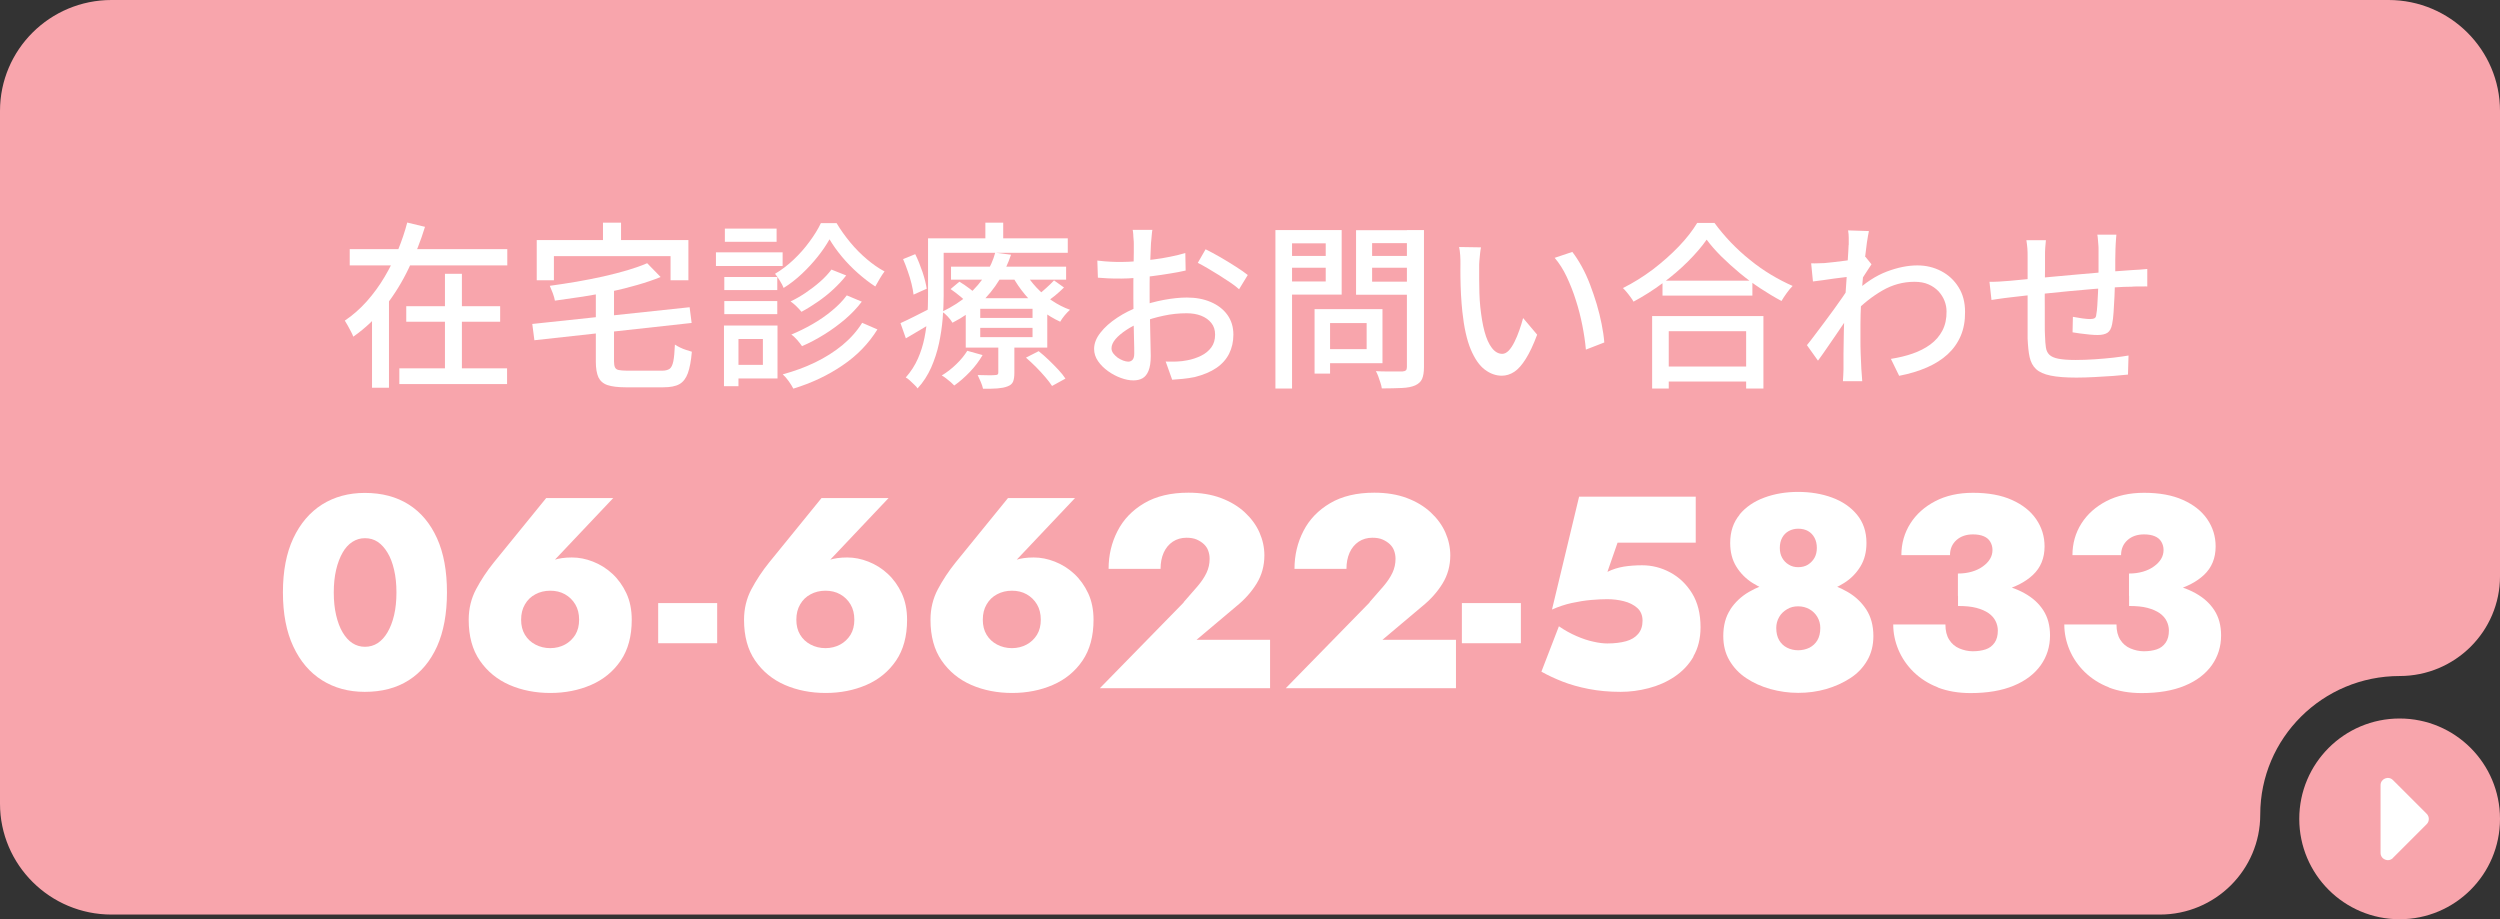 <?xml version="1.0" encoding="UTF-8"?>
<svg id="Layer_2" data-name="Layer 2" xmlns="http://www.w3.org/2000/svg" viewBox="0 0 224.18 82.43">
  <rect x="0" y="0" width="224.18" height="82.43" fill="#333333" stroke="none"/>
  <defs>
    <style>
      .cls-1 {
        fill: #fff;
      }

      .cls-2 {
        fill: #f8a5ac;
      }
    </style>
  </defs>
  <g id="_レイアウト" data-name="レイアウト">
    <path class="cls-2" d="M202.68,73.05c0-6.87,5.6-12.43,12.5-12.43h0c4.97,0,9-4.01,9-8.95V9.95c0-5.49-4.48-9.95-10-9.95H10C4.48,0,0,4.45,0,9.95v62.11c0,5.49,4.48,9.95,10,9.95h183.68c4.97,0,9-4.01,9-8.95h0Z"/>
    <g>
      <circle class="cls-2" cx="215.18" cy="73.43" r="9"/>
      <path class="cls-1" d="M214.58,76.93l3.03-3.03c.25-.25.25-.67,0-.92l-3.03-3.03c-.41-.41-1.11-.12-1.11.46v6.07c0,.58.7.87,1.11.46Z"/>
    </g>
    <g>
      <path class="cls-1" d="M36.53,19.96l1.58.38c-.38,1.25-.87,2.48-1.45,3.7-.58,1.22-1.28,2.36-2.1,3.41-.82,1.05-1.78,1.97-2.88,2.74-.05-.15-.13-.31-.22-.48s-.18-.34-.28-.52c-.1-.18-.18-.32-.26-.44.73-.49,1.38-1.07,1.98-1.74.59-.67,1.12-1.39,1.58-2.17.46-.78.87-1.58,1.21-2.42s.62-1.66.83-2.48ZM31.36,22.34h14.13v1.46h-14.13v-1.46ZM33.36,26.61h1.52v8.16h-1.52v-8.16ZM35.81,33.03h9.66v1.41h-9.66v-1.41ZM36.43,27.46h8.42v1.39h-8.42v-1.39ZM39.9,24.55h1.52v9.23h-1.52v-9.23Z"/>
      <path class="cls-1" d="M47.73,29.05l14.11-1.5.18,1.41-14.1,1.55-.19-1.46ZM48.13,21.53h13.6v3.6h-1.6v-2.16h-10.46v2.16h-1.54v-3.6ZM58.04,23.61l1.2,1.23c-.63.26-1.32.49-2.08.71-.76.22-1.55.42-2.38.59s-1.67.33-2.52.46c-.85.13-1.69.25-2.5.36-.03-.19-.1-.42-.19-.67-.1-.26-.19-.47-.27-.66.79-.11,1.59-.23,2.41-.37s1.61-.3,2.39-.47c.78-.18,1.5-.36,2.17-.56.67-.2,1.26-.41,1.77-.63ZM53.43,25.83h1.63v6.59c0,.23.03.41.09.53.06.12.17.2.33.23s.41.06.75.06h3.14c.3,0,.52-.06.68-.17.15-.11.26-.34.33-.68s.11-.84.14-1.49c.13.09.28.17.46.26.18.09.36.16.55.22.19.06.36.12.51.16-.07.82-.19,1.46-.36,1.93-.17.46-.42.79-.76.98s-.82.28-1.44.28h-3.39c-.69,0-1.23-.07-1.62-.2-.38-.13-.65-.37-.81-.7-.15-.34-.23-.8-.23-1.38v-6.61ZM54.07,19.97h1.62v2.74h-1.62v-2.74Z"/>
      <path class="cls-1" d="M64.2,22.63h5.98v1.22h-5.98v-1.22ZM64.92,29.19h1.3v5.44h-1.3v-5.44ZM64.95,24.84h4.75v1.17h-4.75v-1.17ZM64.95,27h4.75v1.17h-4.75v-1.17ZM65,20.5h4.64v1.18h-4.64v-1.18ZM65.61,29.19h4.11v4.75h-4.11v-1.22h2.8v-2.32h-2.8v-1.22ZM74.39,21.45c-.28.5-.63,1.02-1.06,1.56-.43.54-.9,1.05-1.42,1.54-.52.49-1.06.91-1.64,1.27-.07-.19-.19-.41-.34-.65-.15-.24-.29-.45-.43-.62.58-.34,1.13-.76,1.66-1.26.53-.5,1.01-1.04,1.43-1.62.43-.58.77-1.13,1.02-1.66h1.41c.35.59.76,1.16,1.22,1.72.46.56.96,1.06,1.49,1.51s1.06.82,1.59,1.1c-.14.18-.28.4-.43.65-.15.25-.28.48-.4.7-.51-.33-1.03-.73-1.55-1.19-.52-.46-1.01-.96-1.45-1.49-.44-.53-.81-1.05-1.11-1.56ZM77.32,28.95l1.36.59c-.79,1.27-1.83,2.35-3.14,3.23-1.3.89-2.77,1.58-4.4,2.08-.1-.19-.23-.41-.41-.66-.18-.25-.35-.45-.54-.62,1.02-.28,1.99-.63,2.9-1.07s1.73-.96,2.45-1.55c.72-.6,1.31-1.26,1.77-2ZM74.55,24.17l1.33.53c-.33.43-.72.84-1.16,1.25-.44.41-.91.78-1.39,1.11s-.97.64-1.46.9c-.12-.15-.27-.31-.45-.49s-.36-.32-.53-.44c.45-.21.9-.47,1.36-.78.46-.31.89-.64,1.3-1,.41-.36.74-.72,1.01-1.08ZM75.94,26.49l1.34.56c-.43.57-.93,1.09-1.5,1.58-.58.49-1.19.94-1.85,1.35-.66.41-1.33.77-2.01,1.06-.11-.16-.25-.34-.42-.54-.18-.2-.35-.37-.54-.5.63-.26,1.26-.57,1.89-.93.63-.36,1.21-.76,1.75-1.21.54-.44.98-.9,1.34-1.38Z"/>
      <path class="cls-1" d="M80.76,28.97c.36-.16.79-.37,1.29-.62s1.01-.52,1.54-.78l.35,1.14c-.45.29-.9.57-1.37.84-.46.27-.91.54-1.34.79l-.48-1.36ZM80.97,23.24l1.1-.45c.25.5.46,1.04.66,1.62.19.58.31,1.08.37,1.48l-1.18.53c-.03-.28-.09-.6-.18-.97-.09-.37-.2-.74-.34-1.13-.13-.38-.27-.75-.42-1.09ZM83.23,21.37h1.39v5.17c0,.63-.03,1.31-.09,2.04-.06.73-.17,1.47-.33,2.22-.16.75-.4,1.47-.7,2.16-.31.69-.71,1.32-1.22,1.87-.06-.1-.16-.21-.3-.34-.13-.13-.27-.26-.4-.38-.13-.12-.25-.21-.36-.26.46-.52.82-1.08,1.09-1.69s.46-1.23.59-1.87.21-1.29.26-1.92c.04-.63.06-1.24.06-1.82v-5.17ZM83.96,21.37h11.79v1.3h-11.79v-1.3ZM86.75,31.46l1.36.38c-.3.52-.68,1.03-1.14,1.51s-.93.89-1.4,1.22c-.07-.08-.18-.18-.31-.3-.13-.11-.27-.22-.42-.34-.14-.11-.27-.2-.39-.26.46-.28.89-.61,1.3-1.01.41-.39.74-.8,1-1.22ZM89.24,22.66l1.42.18c-.26.78-.61,1.54-1.06,2.28-.45.74-1.02,1.44-1.7,2.09-.69.65-1.52,1.23-2.49,1.73-.1-.17-.23-.35-.42-.55-.18-.2-.35-.34-.51-.44.92-.44,1.7-.94,2.34-1.51.64-.57,1.16-1.18,1.56-1.83.4-.65.69-1.3.86-1.94ZM85.23,25.93l.8-.67c.29.17.6.38.93.63.33.25.59.47.77.66l-.83.75c-.18-.19-.43-.42-.74-.68-.31-.26-.62-.49-.92-.7ZM85.28,23.91h10.32v1.17h-10.32v-1.17ZM86.6,26.74h7.31v4.43h-7.31v-4.43ZM89.5,30.65h1.46v2.8c0,.33-.04.59-.12.78s-.25.33-.5.42c-.25.1-.55.15-.9.18s-.79.03-1.29.03c-.04-.19-.11-.4-.21-.63-.1-.23-.19-.43-.27-.6.35.01.68.02.98.02s.5,0,.61-.02c.1,0,.16-.02.2-.05.04-.03.06-.09.06-.18v-2.75ZM87.9,27.69v.82h4.69v-.82h-4.69ZM87.9,29.4v.83h4.69v-.83h-4.69ZM88.36,19.97h1.6v2.14h-1.6v-2.14ZM91.9,24.38c.27.48.61.94,1.03,1.39s.89.85,1.41,1.19c.52.35,1.05.62,1.61.82-.15.13-.31.3-.48.5s-.3.4-.4.57c-.59-.27-1.15-.61-1.69-1.02s-1.03-.89-1.47-1.42c-.44-.53-.82-1.08-1.13-1.66l1.12-.38ZM92,32.07l1.14-.58c.3.24.6.5.9.79.3.29.59.58.86.87.27.29.48.55.64.8l-1.2.66c-.15-.23-.35-.5-.61-.8-.26-.3-.53-.6-.83-.9-.3-.3-.6-.58-.9-.84ZM94.51,25.14l.9.64c-.26.26-.53.5-.82.74-.29.23-.56.43-.81.59l-.8-.59c.25-.18.52-.41.82-.68.3-.27.54-.5.72-.7Z"/>
      <path class="cls-1" d="M103.34,20.6c-.02.1-.04.22-.05.36-.01.14-.02.29-.04.45-.02.16-.03.3-.04.42-.01.28-.02.61-.04.98s-.03.79-.05,1.23c-.02.44-.03.88-.03,1.33,0,.44,0,.87,0,1.27s0,.88.02,1.39c.01.51.02,1.02.03,1.51s.02.95.03,1.38c.01.42.02.75.02,1,0,.57-.07,1.01-.2,1.33-.13.32-.31.54-.54.67-.23.13-.5.19-.82.19-.34,0-.71-.07-1.12-.22s-.79-.35-1.15-.61c-.36-.26-.66-.55-.9-.9-.23-.34-.35-.7-.35-1.09,0-.49.19-.98.57-1.46.38-.49.88-.93,1.5-1.34s1.27-.74,1.97-.99c.73-.27,1.47-.47,2.22-.61s1.45-.21,2.06-.21c.8,0,1.51.13,2.14.4s1.13.65,1.49,1.15c.36.5.54,1.09.54,1.78,0,.63-.13,1.19-.38,1.7-.25.5-.63.93-1.14,1.28-.51.35-1.16.62-1.94.82-.36.07-.72.13-1.06.16s-.67.06-.97.08l-.58-1.63c.32.01.65.01.98,0,.33-.01.65-.05.94-.11.45-.08.86-.22,1.25-.41s.69-.44.92-.75.34-.7.34-1.14c0-.42-.11-.77-.34-1.05-.22-.28-.53-.5-.91-.65-.38-.15-.82-.22-1.31-.22-.69,0-1.38.07-2.06.22-.68.14-1.35.34-2.02.6-.49.19-.94.42-1.34.69s-.73.54-.96.82c-.23.28-.35.55-.35.81,0,.16.05.31.16.46.11.14.24.27.39.38.15.11.32.19.49.26.17.06.33.1.46.1.16,0,.29-.06.39-.17.1-.11.15-.3.15-.57,0-.3,0-.72-.02-1.26-.02-.54-.03-1.14-.04-1.8-.01-.66-.02-1.29-.02-1.9,0-.46,0-.94,0-1.43s.01-.97.02-1.43.01-.86.02-1.22c0-.35,0-.61,0-.77,0-.12,0-.26-.02-.42s-.02-.32-.03-.47c-.01-.15-.03-.28-.05-.38h1.76ZM98.43,23.37c.46.05.85.09,1.18.1.33.02.65.02.94.02.39,0,.84-.02,1.34-.06s1.01-.1,1.53-.16,1.02-.15,1.52-.25.95-.21,1.35-.33l.03,1.57c-.43.1-.9.19-1.42.27-.52.09-1.04.16-1.57.23-.53.07-1.03.12-1.5.16s-.89.06-1.26.06c-.48,0-.89,0-1.22-.02-.33-.02-.63-.04-.9-.06l-.05-1.54ZM108.12,22.36c.39.19.83.43,1.32.71.49.28.95.57,1.39.85.44.28.8.53,1.06.74l-.78,1.28c-.19-.18-.45-.38-.76-.59-.31-.21-.65-.43-1.01-.66-.36-.22-.7-.43-1.04-.63-.34-.2-.63-.36-.89-.49l.7-1.22Z"/>
      <path class="cls-1" d="M114.37,20.63h1.49v14.21h-1.49v-14.21ZM115.09,22.95h4.26v1.06h-4.26v-1.06ZM115.22,20.63h5.09v5.79h-5.09v-1.18h3.66v-3.42h-3.66v-1.18ZM117.88,27.72h1.39v5.78h-1.39v-5.78ZM118.53,27.72h5.44v4.85h-5.44v-1.26h4.02v-2.34h-4.02v-1.25ZM126.96,20.63v1.17h-3.92v3.46h3.92v1.17h-5.36v-5.79h5.36ZM122.5,22.95h4.3v1.06h-4.3v-1.06ZM126.17,20.63h1.52v12.29c0,.46-.06.81-.17,1.06-.11.25-.32.44-.62.58-.3.13-.69.21-1.18.23s-1.09.04-1.81.04c-.02-.15-.06-.32-.12-.5-.06-.19-.12-.37-.19-.56-.07-.19-.14-.35-.22-.49.33.02.66.03.98.03h1.4c.15-.01.25-.05.31-.1.06-.06.09-.16.09-.3v-12.27Z"/>
      <path class="cls-1" d="M132.8,22.2c-.03.15-.06.33-.08.54-.02.21-.04.43-.06.64-.02.21-.02.39-.02.54,0,.33,0,.7,0,1.1s.01.82.02,1.24c.01.42.04.84.08,1.26.09.84.21,1.58.38,2.21.17.63.39,1.12.66,1.47.27.35.58.53.93.53.2,0,.39-.1.58-.29.18-.19.35-.45.51-.77.16-.32.31-.67.44-1.05.13-.38.25-.74.34-1.1l1.26,1.49c-.34.91-.68,1.63-1.02,2.17-.34.54-.68.93-1.03,1.16s-.73.35-1.12.35c-.53,0-1.04-.18-1.53-.55s-.9-.97-1.26-1.82c-.35-.84-.6-1.97-.75-3.38-.05-.47-.09-.98-.12-1.52-.03-.54-.04-1.06-.05-1.55s0-.9,0-1.22c0-.2,0-.45-.02-.74-.02-.29-.05-.55-.1-.76l1.95.03ZM141,22.6c.29.37.57.81.84,1.3s.52,1.03.74,1.61.42,1.16.6,1.76c.18.6.32,1.19.44,1.78.12.59.2,1.14.24,1.66l-1.65.64c-.06-.69-.17-1.42-.32-2.18-.15-.76-.34-1.51-.58-2.25-.23-.74-.51-1.44-.82-2.1-.31-.66-.67-1.22-1.08-1.7l1.58-.53Z"/>
      <path class="cls-1" d="M153.04,21.49c-.44.63-1,1.28-1.68,1.96-.68.68-1.44,1.33-2.27,1.94-.83.62-1.7,1.17-2.61,1.66-.06-.12-.15-.25-.26-.4-.11-.15-.22-.3-.34-.44-.12-.14-.23-.27-.35-.38.93-.46,1.82-1.02,2.69-1.67.86-.66,1.64-1.35,2.33-2.07s1.23-1.42,1.64-2.1h1.55c.44.6.93,1.18,1.46,1.74.54.56,1.11,1.09,1.73,1.58.61.5,1.24.94,1.89,1.33.65.39,1.29.72,1.93,1-.19.19-.37.41-.54.65-.17.24-.33.47-.46.7-.62-.33-1.25-.71-1.89-1.13-.64-.42-1.26-.88-1.85-1.37-.59-.49-1.14-.99-1.66-1.5-.51-.51-.95-1.01-1.31-1.5ZM148.15,28.34h9.98v6.5h-1.55v-5.14h-6.94v5.14h-1.49v-6.5ZM148.84,32.87h8.43v1.34h-8.43v-1.34ZM149.08,25.17h8.06v1.34h-8.06v-1.34Z"/>
      <path class="cls-1" d="M165.96,24.79c-.15.02-.36.05-.62.08-.27.03-.56.07-.88.11-.32.04-.64.09-.97.14-.33.05-.63.09-.92.12l-.16-1.63c.2.01.39.01.58,0,.18,0,.39-.01.62-.02.23-.02.52-.05.86-.09.34-.04.69-.08,1.05-.13.36-.05.7-.1,1.02-.16.31-.06.56-.12.74-.18l.54.67c-.09.13-.19.29-.31.47-.12.19-.25.38-.37.57-.12.19-.23.36-.31.51l-.69,2.54c-.18.28-.4.61-.66.99-.26.38-.54.79-.82,1.21-.29.42-.57.84-.86,1.25-.28.41-.54.78-.78,1.1l-.99-1.39c.2-.25.44-.54.7-.9.27-.35.55-.73.85-1.13.3-.4.59-.79.87-1.18.28-.39.54-.75.78-1.1.23-.34.42-.62.56-.85l.05-.64.13-.37ZM165.78,21.96c0-.2,0-.42,0-.64,0-.22-.02-.44-.06-.66l1.87.06c-.05.22-.11.57-.18,1.02-.06.46-.13.99-.2,1.6s-.13,1.25-.19,1.92c-.06.67-.1,1.34-.14,2-.03.66-.05,1.27-.05,1.84v1.33c0,.43,0,.85.02,1.28s.03.89.06,1.38c.01.14.02.31.04.52.02.21.03.4.04.57h-1.73c.01-.14.02-.32.03-.54s.02-.39.02-.52c0-.51,0-.98,0-1.4,0-.42.01-.86.02-1.31,0-.45.02-.99.04-1.61,0-.25.01-.57.03-.96s.05-.83.08-1.31c.03-.48.06-.96.1-1.46.03-.49.06-.95.09-1.39.03-.44.05-.81.07-1.12.02-.31.03-.51.03-.61ZM169.57,32.18c.68-.11,1.33-.26,1.93-.47.6-.21,1.14-.48,1.6-.82.46-.34.82-.75,1.08-1.25.26-.5.38-1.07.37-1.72,0-.32-.06-.63-.18-.94-.12-.31-.3-.59-.54-.86-.25-.26-.55-.47-.9-.62-.36-.16-.78-.23-1.26-.23-1.01,0-1.97.26-2.87.78s-1.74,1.18-2.52,1.99v-1.78c.97-.91,1.94-1.54,2.92-1.91s1.89-.55,2.73-.55c.78,0,1.49.17,2.14.51.65.34,1.17.82,1.56,1.45.39.62.58,1.36.58,2.2.01.81-.12,1.53-.39,2.16-.27.63-.66,1.18-1.17,1.65-.51.47-1.13.86-1.86,1.18-.73.32-1.56.57-2.49.75l-.74-1.52Z"/>
      <path class="cls-1" d="M178.44,25.27c.23,0,.51,0,.82-.02.31-.02.64-.04.98-.07.34-.03.83-.08,1.47-.14.64-.06,1.37-.13,2.18-.21.82-.07,1.66-.15,2.54-.23.88-.08,1.73-.15,2.55-.22.82-.06,1.55-.12,2.19-.16.21-.01.44-.02.69-.04.25-.02.47-.04.69-.06v1.57c-.09-.01-.21-.01-.38,0-.17,0-.34,0-.53,0s-.35,0-.49.02c-.42,0-.93.02-1.54.06s-1.26.09-1.95.15-1.4.12-2.13.19c-.73.07-1.42.14-2.09.21-.67.07-1.27.13-1.82.19s-.98.11-1.3.15c-.17.02-.37.05-.58.07-.22.03-.43.06-.64.09s-.38.06-.52.08l-.18-1.63ZM183.46,21.54c-.02.21-.04.44-.06.67-.02.23-.02.5-.02.78,0,.31,0,.72,0,1.22s-.01,1.05-.02,1.63,0,1.15,0,1.72v1.52c0,.45,0,.79.02,1.04.01.42.04.76.08,1.04.04.28.15.5.32.66.17.16.44.28.81.35.37.07.87.11,1.51.11.55,0,1.13-.02,1.73-.06.6-.04,1.16-.09,1.7-.15.53-.06.98-.13,1.34-.19l-.05,1.71c-.35.04-.79.08-1.31.12-.52.04-1.07.07-1.65.1-.58.03-1.13.05-1.66.05-.97,0-1.74-.06-2.32-.18-.58-.12-1.01-.31-1.3-.58-.29-.27-.48-.63-.58-1.08-.1-.45-.15-1-.18-1.66,0-.24,0-.55,0-.95,0-.4,0-.85,0-1.36v-4.98c0-.29,0-.55-.02-.79-.02-.24-.05-.49-.09-.74h1.78ZM189.78,21.05c-.01.08-.02.2-.03.35s-.02.3-.03.46c-.01.16-.02.31-.02.45-.01.33-.02.67-.02,1.01s0,.67,0,.98-.01.61-.02.89c-.01.43-.03.89-.05,1.39-.02.5-.05.97-.08,1.41-.03.44-.07.79-.13,1.07-.07.38-.21.64-.42.78-.2.13-.5.2-.88.2-.19,0-.43-.01-.73-.04-.29-.03-.58-.06-.86-.1-.28-.04-.5-.07-.66-.1l.03-1.39c.27.05.55.1.84.14s.53.06.7.06c.18,0,.32-.03.41-.08.09-.05.14-.17.15-.34.04-.2.07-.47.09-.8.02-.33.03-.69.06-1.08.02-.39.03-.76.03-1.13.01-.3.02-.61.02-.92v-1.91c0-.13,0-.27-.02-.44-.02-.17-.03-.33-.04-.49-.01-.16-.03-.29-.05-.38h1.71Z"/>
    </g>
    <g>
      <path class="cls-1" d="M26.3,48.27c.62-1.32,1.48-2.33,2.58-3.03,1.1-.69,2.38-1.04,3.83-1.04,1.54,0,2.85.35,3.94,1.04,1.09.69,1.94,1.7,2.54,3.03s.89,2.94.89,4.85-.3,3.53-.89,4.85c-.6,1.32-1.44,2.33-2.54,3.03s-2.41,1.04-3.94,1.04c-1.45,0-2.73-.35-3.83-1.04s-1.96-1.7-2.58-3.03c-.62-1.32-.93-2.94-.93-4.85s.31-3.53.93-4.85ZM30.14,55.16c.14.6.33,1.12.58,1.54.25.42.54.75.88.97.34.22.72.33,1.13.33s.8-.11,1.14-.33c.33-.22.63-.54.88-.97s.45-.94.59-1.54c.14-.6.21-1.28.21-2.03s-.07-1.43-.21-2.03c-.14-.6-.33-1.12-.59-1.54-.25-.42-.55-.75-.88-.97-.33-.22-.71-.33-1.14-.33s-.78.11-1.13.33c-.34.22-.64.54-.88.97-.24.42-.44.94-.58,1.54s-.21,1.28-.21,2.03.07,1.43.21,2.03Z"/>
      <path class="cls-1" d="M55,44.65l-5.61,5.93-1.05.51c.51-.46.96-.76,1.37-.89s.93-.21,1.57-.21,1.25.12,1.89.37c.64.25,1.22.61,1.74,1.09s.94,1.07,1.26,1.75c.32.69.48,1.48.48,2.38,0,1.47-.33,2.69-.99,3.66-.66.97-1.55,1.7-2.66,2.18-1.11.48-2.33.72-3.65.72s-2.56-.24-3.66-.72c-1.1-.48-1.99-1.21-2.66-2.18-.67-.97-1-2.19-1-3.66,0-1,.22-1.91.66-2.74.44-.83.97-1.63,1.59-2.4l4.7-5.78h6.03ZM47.07,56.92c.23.38.54.67.94.88.4.21.85.32,1.33.32s.93-.11,1.32-.32c.39-.21.7-.51.93-.88.23-.38.34-.83.34-1.35s-.11-.98-.34-1.37c-.23-.39-.54-.69-.93-.91s-.83-.32-1.32-.32-.94.11-1.33.32c-.4.21-.71.51-.94.91-.23.39-.34.85-.34,1.37s.11.97.34,1.35Z"/>
      <path class="cls-1" d="M59.02,54.08h5.29v3.6h-5.29v-3.6Z"/>
      <path class="cls-1" d="M79.69,44.65l-5.61,5.93-1.05.51c.51-.46.96-.76,1.37-.89s.93-.21,1.57-.21,1.25.12,1.89.37c.64.25,1.22.61,1.74,1.09s.94,1.07,1.26,1.75c.32.69.48,1.48.48,2.38,0,1.47-.33,2.69-.99,3.66-.66.97-1.55,1.7-2.66,2.18-1.11.48-2.33.72-3.65.72s-2.56-.24-3.66-.72c-1.1-.48-1.99-1.21-2.66-2.18-.67-.97-1-2.19-1-3.66,0-1,.22-1.91.66-2.74.44-.83.97-1.63,1.59-2.4l4.7-5.78h6.03ZM71.75,56.92c.23.38.54.67.94.88.4.21.85.32,1.33.32s.93-.11,1.32-.32c.39-.21.7-.51.93-.88.23-.38.34-.83.34-1.35s-.11-.98-.34-1.37c-.23-.39-.54-.69-.93-.91s-.83-.32-1.32-.32-.94.11-1.33.32c-.4.21-.71.51-.94.91-.23.39-.34.85-.34,1.37s.11.97.34,1.35Z"/>
      <path class="cls-1" d="M96.41,44.65l-5.61,5.93-1.05.51c.51-.46.96-.76,1.37-.89s.93-.21,1.57-.21,1.25.12,1.89.37c.64.25,1.22.61,1.74,1.09s.94,1.07,1.26,1.75c.32.69.48,1.48.48,2.38,0,1.47-.33,2.69-.99,3.66-.66.97-1.55,1.7-2.66,2.18-1.11.48-2.33.72-3.65.72s-2.56-.24-3.66-.72c-1.1-.48-1.99-1.21-2.66-2.18-.67-.97-1-2.19-1-3.66,0-1,.22-1.91.66-2.74.44-.83.97-1.63,1.59-2.4l4.7-5.78h6.03ZM88.47,56.92c.23.38.54.67.94.88.4.21.85.32,1.33.32s.93-.11,1.32-.32c.39-.21.7-.51.93-.88.23-.38.34-.83.34-1.35s-.11-.98-.34-1.37c-.23-.39-.54-.69-.93-.91s-.83-.32-1.32-.32-.94.11-1.33.32c-.4.21-.71.51-.94.91-.23.39-.34.85-.34,1.37s.11.97.34,1.35Z"/>
      <path class="cls-1" d="M106.14,54c.47-.54.89-1.01,1.24-1.42.35-.41.62-.81.81-1.21.19-.4.28-.82.28-1.26,0-.25-.04-.48-.12-.71s-.21-.43-.39-.6c-.18-.17-.4-.31-.65-.42-.25-.11-.56-.16-.92-.16-.46,0-.87.12-1.22.35-.36.24-.63.57-.82.99-.19.43-.28.91-.28,1.45h-4.66c0-1.23.27-2.36.8-3.39.53-1.04,1.33-1.87,2.4-2.5s2.39-.94,3.96-.94c1.09,0,2.07.16,2.92.48s1.56.75,2.14,1.29c.58.54,1.02,1.14,1.31,1.8.29.66.44,1.34.44,2.05,0,.93-.23,1.77-.69,2.52-.46.75-1.07,1.44-1.84,2.06l-3.55,2.99h6.59v4.34h-15.26l7.52-7.69Z"/>
      <path class="cls-1" d="M122.81,54c.47-.54.89-1.01,1.24-1.42.35-.41.62-.81.81-1.21.19-.4.28-.82.28-1.26,0-.25-.04-.48-.12-.71s-.21-.43-.39-.6c-.18-.17-.4-.31-.65-.42-.25-.11-.56-.16-.92-.16-.46,0-.87.12-1.22.35-.36.24-.63.57-.82.99-.19.43-.28.91-.28,1.45h-4.66c0-1.23.27-2.36.8-3.39.53-1.04,1.33-1.87,2.4-2.5s2.39-.94,3.96-.94c1.09,0,2.07.16,2.92.48s1.56.75,2.14,1.29c.58.54,1.02,1.14,1.31,1.8.29.66.44,1.34.44,2.05,0,.93-.23,1.77-.69,2.52-.46.75-1.07,1.44-1.84,2.06l-3.55,2.99h6.59v4.34h-15.26l7.52-7.69Z"/>
      <path class="cls-1" d="M131.09,54.08h5.29v3.6h-5.29v-3.6Z"/>
      <path class="cls-1" d="M151.86,58.88c-.43.74-1,1.33-1.7,1.8-.7.47-1.47.81-2.32,1.03-.84.22-1.68.33-2.51.33-1.05,0-2-.09-2.87-.26-.87-.17-1.65-.39-2.34-.66-.69-.27-1.33-.57-1.9-.89l1.57-4.07c.52.36,1.05.65,1.58.88.53.23,1.03.4,1.51.5.47.11.89.16,1.25.16.65,0,1.21-.07,1.68-.2.47-.13.83-.35,1.09-.66.26-.31.39-.7.39-1.18s-.16-.87-.48-1.15c-.32-.28-.72-.48-1.2-.6-.48-.12-.98-.18-1.48-.18-.41,0-.89.02-1.45.07-.56.05-1.13.14-1.73.27-.6.13-1.19.33-1.78.59l2.43-10.12h10.46v4.12h-7.01l-.91,2.62c.46-.23.95-.38,1.47-.47.52-.08,1.07-.12,1.64-.12.88,0,1.72.21,2.52.64s1.45,1.05,1.96,1.87c.51.83.76,1.84.76,3.05,0,1.01-.22,1.89-.65,2.62Z"/>
      <path class="cls-1" d="M155.16,54.65c.42-.64.98-1.17,1.67-1.57.69-.4,1.42-.69,2.19-.87.78-.18,1.52-.27,2.22-.27s1.45.09,2.23.27c.78.18,1.52.47,2.21.87s1.24.92,1.67,1.57c.42.65.64,1.44.64,2.39,0,.82-.18,1.54-.55,2.18-.37.64-.87,1.17-1.52,1.59-.65.42-1.37.75-2.17.98s-1.63.34-2.5.34-1.68-.12-2.49-.34c-.81-.23-1.53-.55-2.17-.98-.64-.42-1.14-.96-1.51-1.59s-.55-1.36-.55-2.18c0-.95.21-1.74.64-2.39ZM155.98,46.15c.56-.68,1.31-1.19,2.23-1.53.92-.34,1.93-.51,3.03-.51s2.13.17,3.05.51c.92.34,1.67.85,2.23,1.53s.85,1.52.85,2.54c0,.82-.18,1.52-.55,2.12-.37.6-.85,1.09-1.46,1.47-.6.38-1.27.67-1.98.84-.72.18-1.43.27-2.13.27s-1.41-.09-2.12-.27-1.37-.46-1.97-.84c-.6-.38-1.09-.87-1.46-1.47-.37-.6-.55-1.3-.55-2.12,0-1.01.28-1.86.85-2.54ZM159.54,57.41c.17.29.41.52.71.67s.63.23.99.23.71-.08,1.02-.23c.3-.16.54-.38.71-.67.17-.29.26-.66.26-1.1,0-.36-.09-.69-.26-.98-.17-.29-.41-.53-.71-.7-.3-.17-.64-.26-1.02-.26s-.69.08-.99.26-.54.4-.71.7-.26.62-.26.98c0,.44.09.81.26,1.1ZM159.81,50.02c.14.25.33.46.59.61.25.16.53.23.85.23.34,0,.64-.08.88-.23.24-.16.44-.36.58-.61.14-.25.21-.55.21-.89s-.07-.65-.21-.91c-.14-.26-.33-.46-.58-.6-.25-.14-.54-.21-.88-.21-.31,0-.59.07-.85.21-.25.14-.45.34-.59.6-.14.26-.21.56-.21.91s.07.64.21.89Z"/>
      <path class="cls-1" d="M173.78,61.64c-.86-.33-1.58-.8-2.18-1.38-.6-.59-1.05-1.25-1.36-1.98-.31-.74-.47-1.5-.47-2.28h4.68c0,.56.11,1.01.34,1.37.23.36.53.62.92.78.38.16.78.25,1.19.25.44,0,.83-.06,1.16-.17s.6-.31.8-.6.29-.65.29-1.09c0-.29-.07-.58-.2-.84-.13-.27-.34-.51-.62-.71-.29-.2-.65-.36-1.1-.48s-1-.17-1.65-.17v-2.3c1.23,0,2.34.09,3.34.27,1,.18,1.87.47,2.61.88.74.41,1.3.92,1.7,1.54s.6,1.37.6,2.25c0,1-.28,1.89-.83,2.67-.56.78-1.36,1.4-2.43,1.84-1.06.44-2.35.66-3.87.66-1.09,0-2.07-.17-2.93-.5ZM175.58,51.43c.46,0,.87-.06,1.25-.17.38-.11.7-.27.98-.47s.49-.42.64-.67.22-.52.22-.8-.07-.52-.2-.74-.32-.38-.58-.49c-.25-.11-.58-.17-.97-.17-.6,0-1.1.17-1.48.51-.38.34-.58.79-.58,1.35h-4.36c0-1.04.27-1.99.8-2.83.53-.84,1.28-1.51,2.24-2.01.96-.5,2.09-.75,3.38-.75,1.37,0,2.54.21,3.49.64.96.43,1.68,1,2.18,1.73.5.73.75,1.54.75,2.44,0,1.05-.35,1.9-1.04,2.55-.69.65-1.63,1.13-2.81,1.43-1.18.3-2.48.45-3.92.45v-2.01Z"/>
      <path class="cls-1" d="M189.12,61.64c-.86-.33-1.58-.8-2.18-1.38-.6-.59-1.05-1.25-1.36-1.98-.31-.74-.47-1.5-.47-2.28h4.68c0,.56.11,1.01.34,1.37.23.36.53.62.92.78.38.16.78.25,1.19.25.44,0,.83-.06,1.16-.17s.6-.31.8-.6.29-.65.29-1.09c0-.29-.07-.58-.2-.84-.13-.27-.34-.51-.62-.71-.29-.2-.65-.36-1.1-.48s-1-.17-1.65-.17v-2.3c1.23,0,2.34.09,3.34.27,1,.18,1.87.47,2.61.88.74.41,1.3.92,1.7,1.54s.6,1.37.6,2.25c0,1-.28,1.89-.83,2.67-.56.78-1.36,1.4-2.43,1.84-1.06.44-2.35.66-3.87.66-1.09,0-2.07-.17-2.93-.5ZM190.92,51.43c.46,0,.87-.06,1.25-.17.38-.11.7-.27.98-.47s.49-.42.64-.67.22-.52.22-.8-.07-.52-.2-.74-.32-.38-.58-.49c-.25-.11-.58-.17-.97-.17-.6,0-1.1.17-1.48.51-.38.34-.58.79-.58,1.35h-4.36c0-1.04.27-1.99.8-2.83.53-.84,1.28-1.51,2.24-2.01.96-.5,2.09-.75,3.38-.75,1.37,0,2.54.21,3.49.64.96.43,1.68,1,2.18,1.73.5.73.75,1.54.75,2.44,0,1.05-.35,1.9-1.04,2.55-.69.65-1.63,1.13-2.81,1.43-1.18.3-2.48.45-3.92.45v-2.01Z"/>
    </g>
  </g>
</svg>